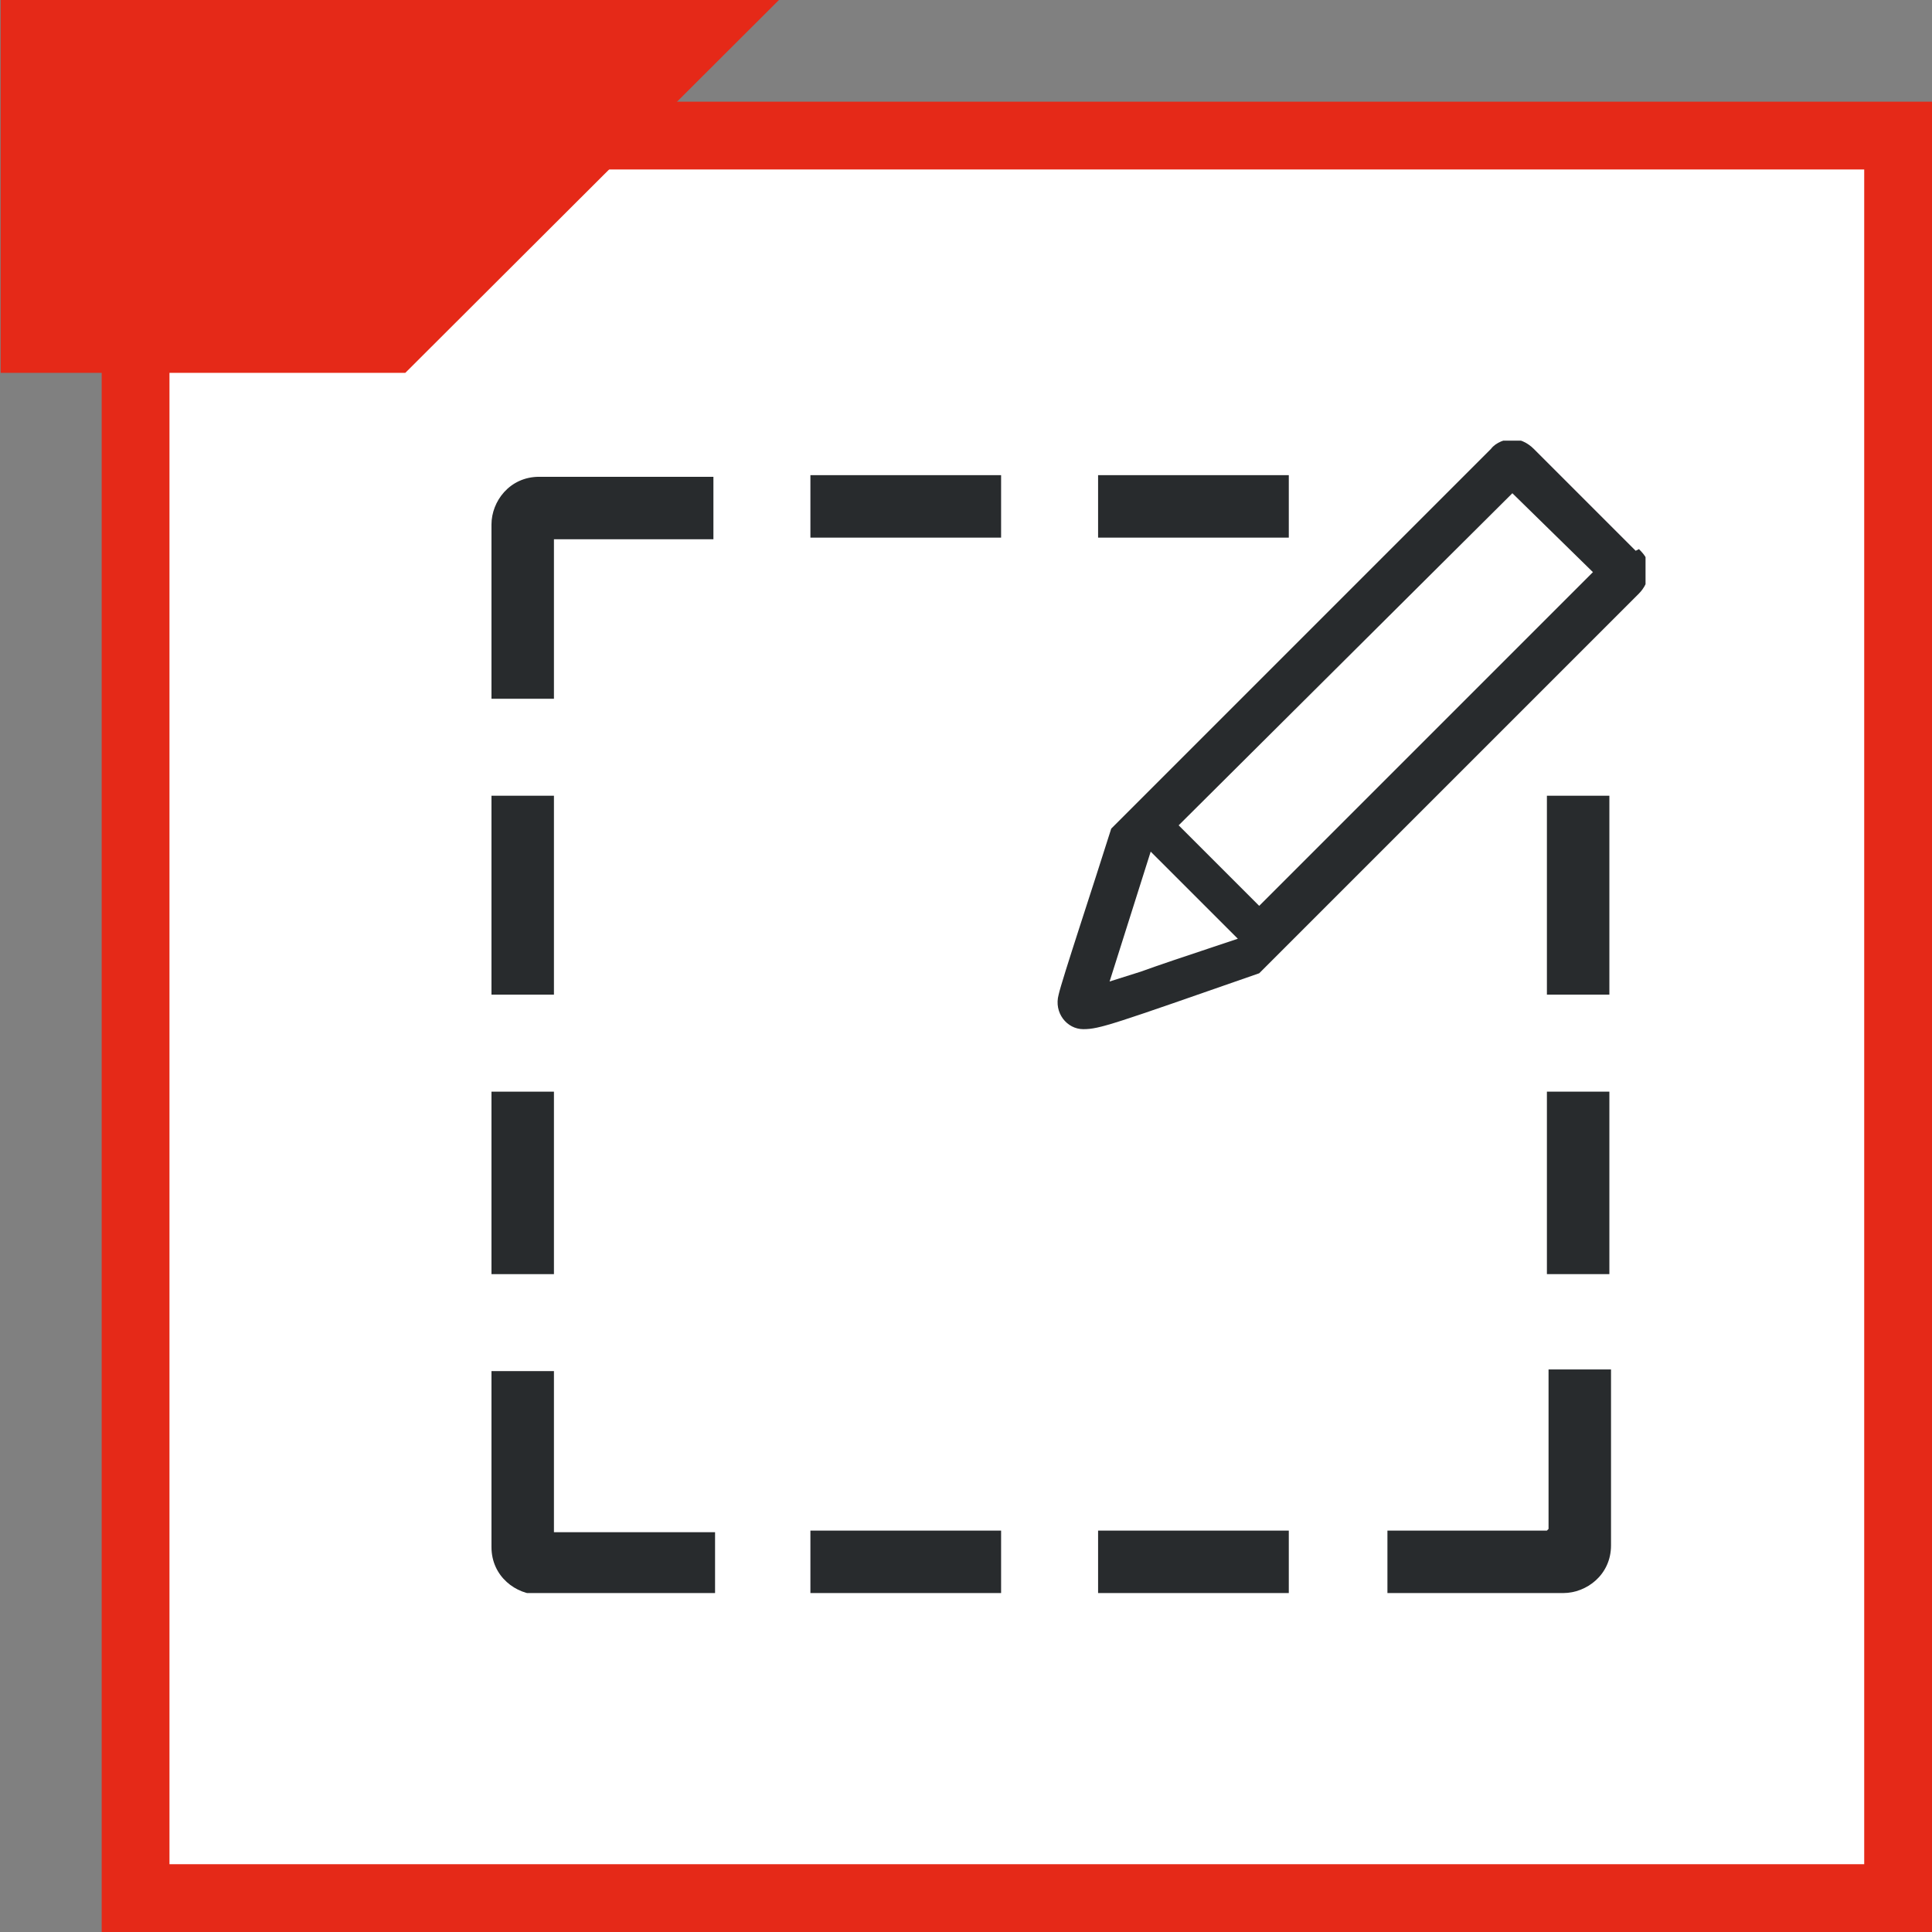 <?xml version="1.0" encoding="UTF-8"?>
<svg xmlns="http://www.w3.org/2000/svg" width="114" height="114" viewBox="0 0 114 114" fill="none">
  <rect x="0" y="0" width="114" height="114" fill="#808080" stroke="none"/>
  <rect x="8" y="8" width="104" height="104" fill="white" stroke="#E52918" stroke-width="4"></rect>
  <g clip-path="url(#clip0_1595_42)">
    <path fill-rule="evenodd" clip-rule="evenodd" d="M45.962 0H0.038V22H23.916L45.962 0Z" fill="#E52918"></path>
  </g>
  <g clip-path="url(#clip1_1595_42)">
    <path d="M32.686 64.414H29V75.181H32.686V64.414Z" fill="#282B2D"></path>
    <path d="M32.686 80.904H29V91.284C29 93.03 30.455 94.097 31.813 94.097H42.193V90.411H32.686V81.001V80.904Z" fill="#282B2D"></path>
    <path d="M29 30.85V41.23H32.686V31.82H42.096V28.134H31.813C30.067 28.134 29 29.589 29 30.947V30.85Z" fill="#282B2D"></path>
    <path d="M32.686 46.953H29V58.69H32.686V46.953Z" fill="#282B2D"></path>
    <path d="M59.071 90.314H47.819V94H59.071V90.314Z" fill="#282B2D"></path>
    <path d="M76.047 28.037H64.794V31.723H76.047V28.037Z" fill="#282B2D"></path>
    <path d="M94.963 64.414H91.277V75.181H94.963V64.414Z" fill="#282B2D"></path>
    <path d="M94.963 46.953H91.277V58.69H94.963V46.953Z" fill="#282B2D"></path>
    <path d="M59.071 28.037H47.819V31.723H59.071V28.037Z" fill="#282B2D"></path>
    <path d="M96.515 32.499L90.501 26.485C90.112 26.097 89.627 25.903 89.239 25.903C88.851 25.903 88.269 26.097 87.978 26.485L65.57 48.893C64.503 52.288 62.66 57.817 62.466 58.69C62.175 59.757 62.951 60.727 63.921 60.727C64.891 60.727 65.667 60.437 74.301 57.429L96.709 35.021C97 34.73 97.291 34.245 97.291 33.663C97.291 33.081 97.097 32.79 96.709 32.402L96.515 32.499ZM71.585 55.877C69.839 56.459 68.383 56.944 67.317 57.332L65.473 57.914L67.898 50.251L73.04 55.392L71.585 55.877ZM74.301 53.452L69.548 48.699L89.239 29.104L93.993 33.76L74.398 53.355L74.301 53.452Z" fill="#282B2D"></path>
    <path d="M91.277 90.314H81.867V94H92.247C93.605 94 95.06 92.933 95.06 91.187V80.807H91.374V90.217L91.277 90.314Z" fill="#282B2D"></path>
    <path d="M76.047 90.314H64.794V94H76.047V90.314Z" fill="#282B2D"></path>
  </g>
  <defs>
    <clipPath id="clip0_1595_42">
      <rect width="46" height="22" fill="white"></rect>
    </clipPath>
    <clipPath id="clip1_1595_42">
      <rect width="68.097" height="68" fill="white" transform="translate(29 26)"></rect>
    </clipPath>
  </defs>
</svg>
